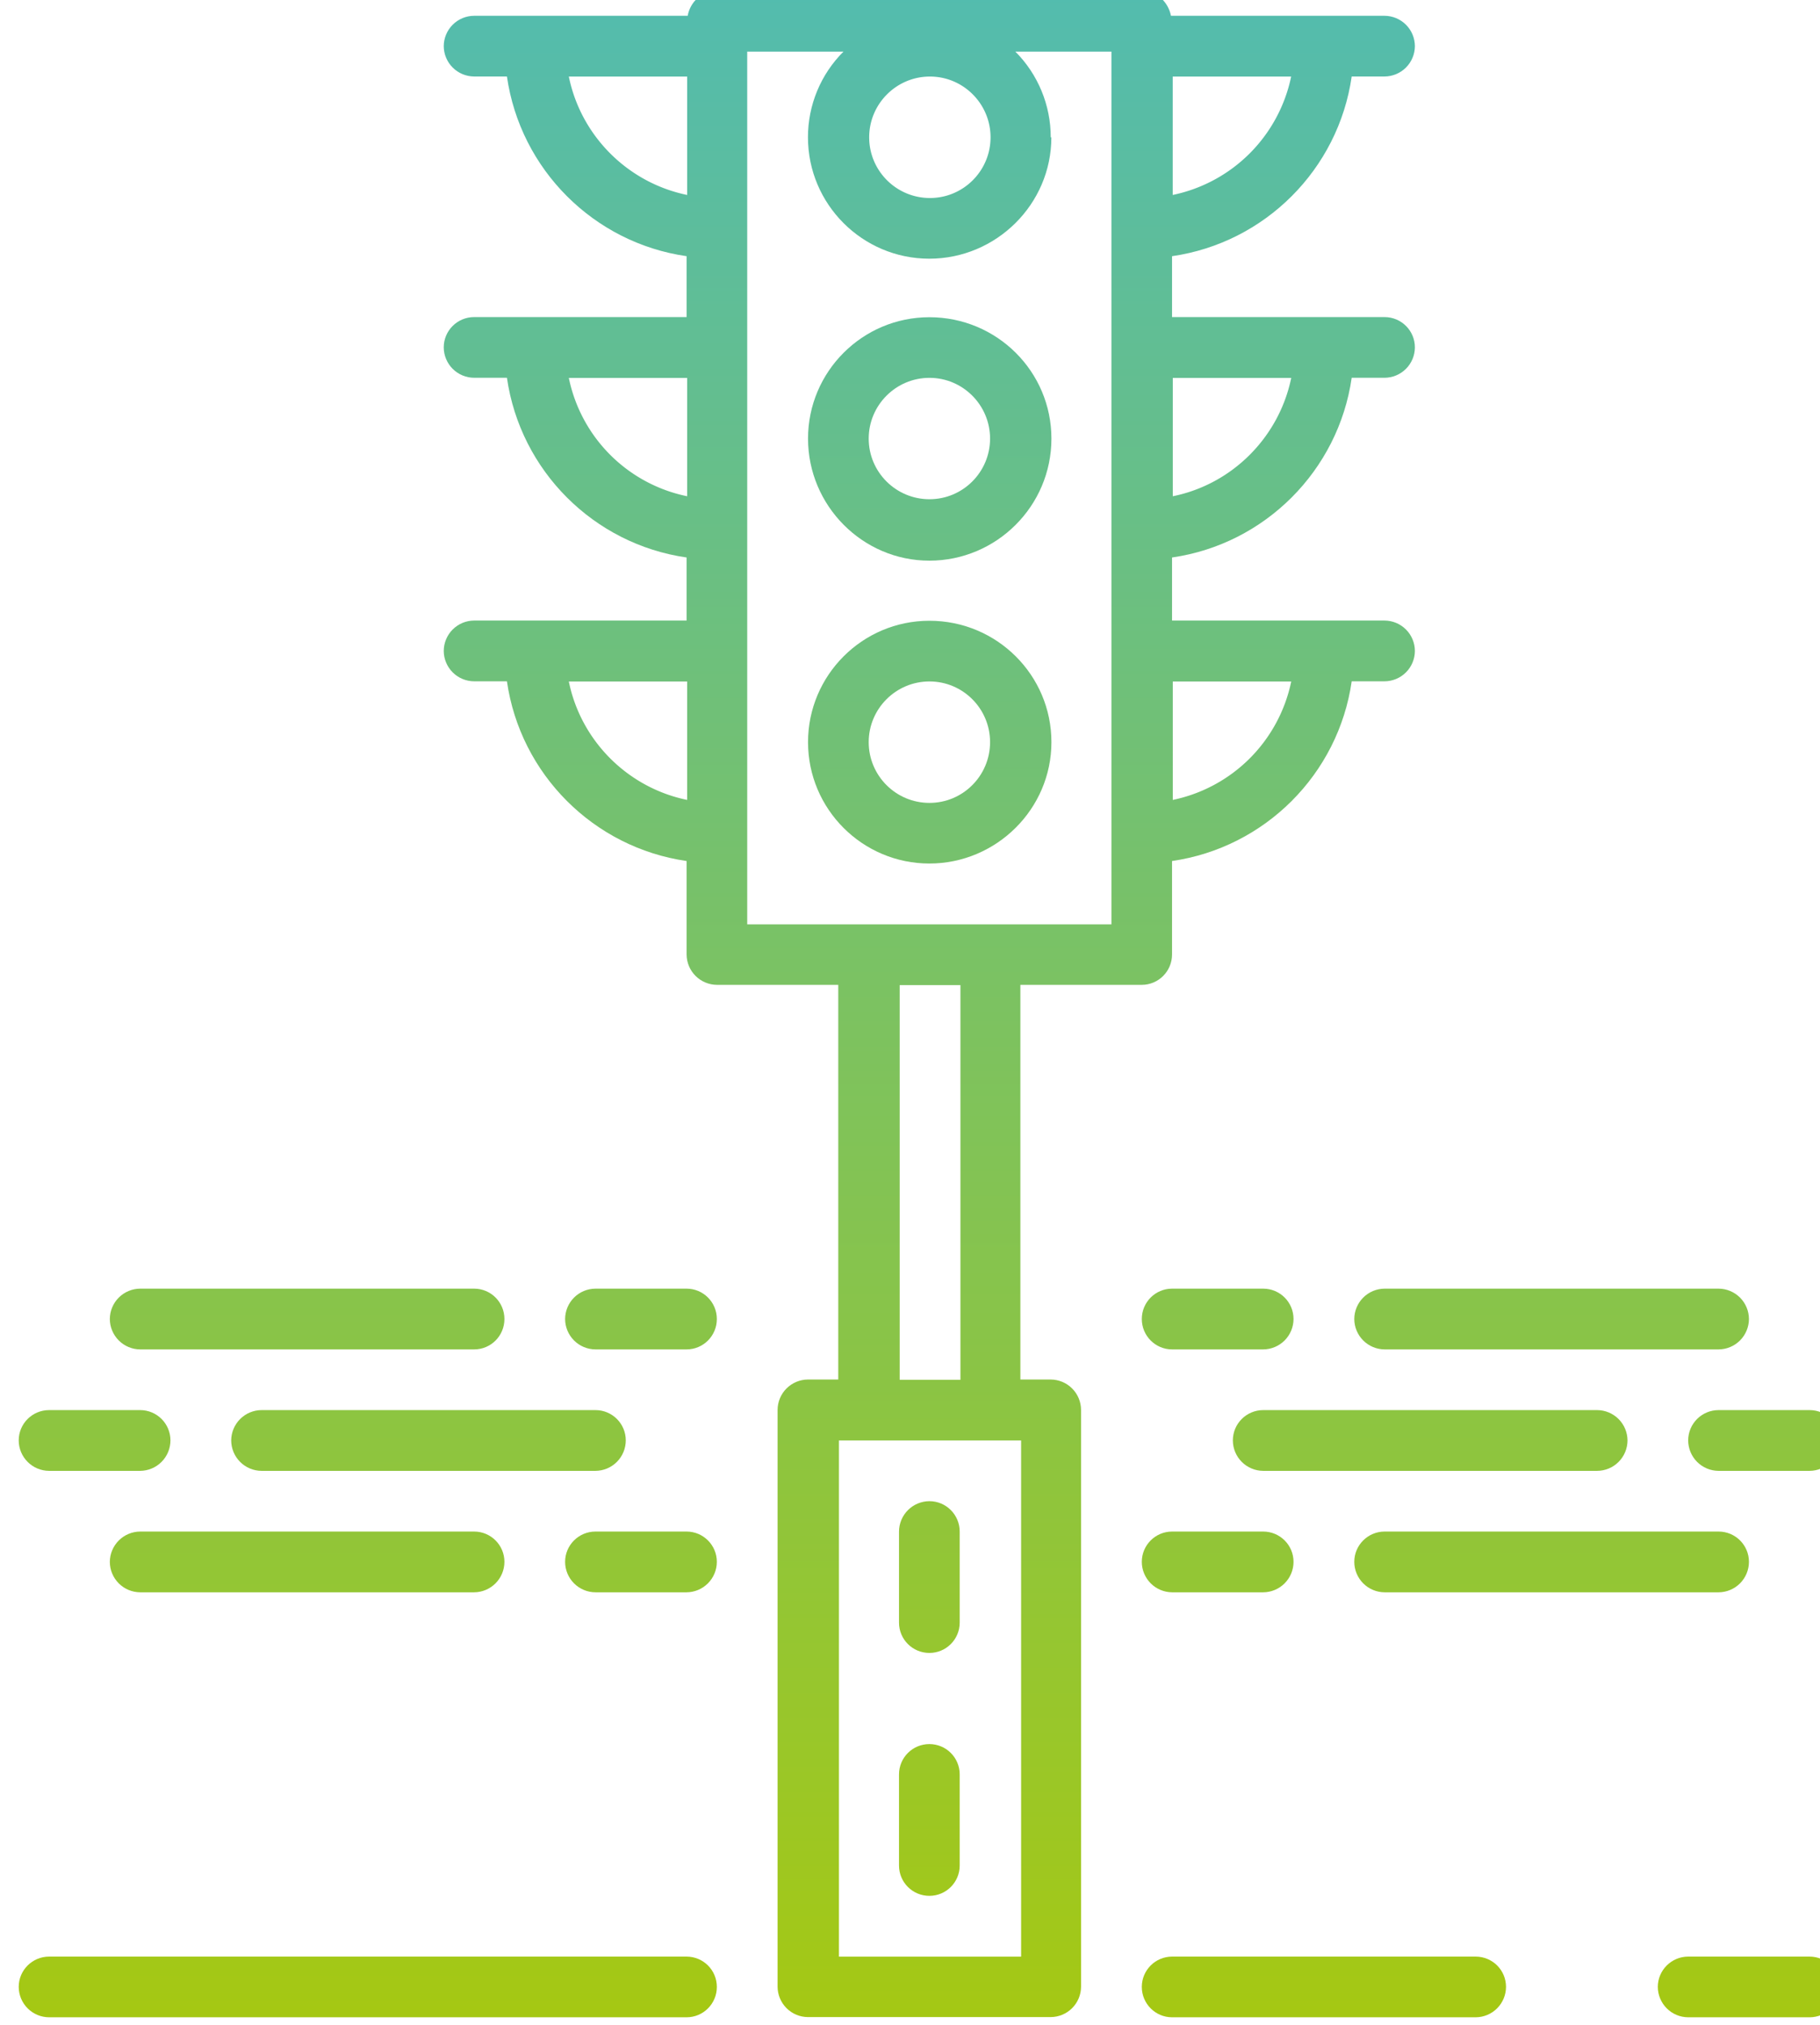 <?xml version="1.0" encoding="UTF-8"?> <svg xmlns="http://www.w3.org/2000/svg" xmlns:xlink="http://www.w3.org/1999/xlink" xmlns:v="https://vecta.io/nano" width="35.815" height="39.844" viewBox="0 0 9.476 10.542"><defs><clipPath id="A"><path d="M465.172 187.827c-.246 0-.448-.2-.448-.447h0a.45.45 0 0 1 .448-.448h1.79c.248 0 .447.2.447.448h0c0 .248-.2.447-.447.447h0z"></path></clipPath><linearGradient x1="0" y1="0" x2="1" y2="0" gradientTransform="matrix(0,34.659,34.659,0,466.068,183.386)" spreadMethod="pad" id="B" xlink:href="#g"><stop offset="0" stop-color="#afca00"></stop><stop offset="1" stop-color="#4fbbb6"></stop></linearGradient><clipPath id="C"><path d="M440.996 187.827c-.247 0-.448-.2-.448-.447h0a.45.45 0 0 1 .448-.448h9.402c.247 0 .447.2.447.448h0c0 .248-.2.447-.447.447h0z"></path></clipPath><linearGradient x1="0" y1="0" x2="1" y2="0" gradientTransform="matrix(0,34.659,34.659,0,445.697,183.386)" spreadMethod="pad" id="D" xlink:href="#g"><stop offset="0" stop-color="#afca00"></stop><stop offset="1" stop-color="#4fbbb6"></stop></linearGradient><clipPath id="E"><path d="M457.56 187.827c-.247 0-.447-.2-.447-.447h0c0-.247.2-.448.447-.448h4.477a.45.45 0 0 1 .448.448h0c0 .248-.2.447-.448.447h0z"></path></clipPath><linearGradient x1="0" y1="0" x2="1" y2="0" gradientTransform="matrix(0,34.659,34.659,0,459.8,183.386)" spreadMethod="pad" id="F" xlink:href="#g"><stop offset="0" stop-color="#afca00"></stop><stop offset="1" stop-color="#4fbbb6"></stop></linearGradient><clipPath id="G"><path d="M450.845 216.815c-.22 0-.392-.16-.43-.368h0-3.15a.45.45 0 0 1-.448-.448h0a.45.45 0 0 1 .448-.447h.484c.197-1.37 1.28-2.454 2.65-2.65h0v-.898h-3.134c-.247 0-.448-.2-.448-.447h0a.45.45 0 0 1 .448-.448h.484c.197-1.37 1.28-2.454 2.65-2.65h0v-.93h-3.134a.45.45 0 0 1-.448-.449h0a.45.45 0 0 1 .448-.447h.484c.197-1.37 1.28-2.453 2.65-2.65h0v-1.378a.45.45 0 0 1 .447-.448h1.79v-5.82h-.447a.45.45 0 0 1-.448-.448h0v-8.506a.45.45 0 0 1 .448-.448h3.58a.45.45 0 0 1 .448.448h0v8.506a.45.45 0 0 1-.448.448h0-.447v5.82h1.79c.247 0 .447.2.447.448h0v1.378c1.37.198 2.453 1.28 2.65 2.65h.484a.45.45 0 0 1 .448.447h0a.45.45 0 0 1-.448.449h0-3.134v.93c1.37.197 2.453 1.282 2.65 2.65h.484a.45.45 0 0 1 .448.448h0c0 .247-.2.447-.448.447h0-3.134v.898c1.37.197 2.453 1.28 2.65 2.65h.484a.45.45 0 0 1 .448.447h0a.45.45 0 0 1-.448.448h0-3.15c-.04.207-.213.368-.432.368h0zm4.925-2.16a1.79 1.79 0 0 1-.522 1.264h1.417v-12.87h-5.372v12.87h1.42a1.78 1.78 0 0 1-.524-1.264h0c0-.987.803-1.79 1.79-1.79h0c.987 0 1.8.804 1.8 1.79m1.79.896h1.747a2.25 2.25 0 0 0-1.747-1.746h0zm-4.477-.896c0 .494.402.896.896.896h0c.493 0 .894-.402.894-.896h0c0-.494-.4-.895-.894-.895h0c-.494 0-.896.4-.896.895m-4.43.896h1.745v-1.746c-.876.18-1.567.87-1.745 1.746m8.908-4.444h1.747c-.18-.875-.87-1.568-1.747-1.745h0zm-8.908 0h1.745v-1.745a2.24 2.24 0 0 0-1.745 1.745m8.908-4.477h1.747a2.25 2.25 0 0 0-1.747-1.746h0zm-8.908 0h1.745v-1.746c-.876.18-1.567.87-1.745 1.746m4.88-4.477h.896v-5.82h-.896zm-.896-6.715h2.687v-7.612h-2.687z"></path></clipPath><clipPath id="H"><path d="M452.19 210.212c0-.987.803-1.8 1.79-1.8h0c.987 0 1.8.803 1.8 1.8h0c0 .988-.803 1.79-1.8 1.79h0c-.988 0-1.79-.803-1.79-1.79m.895 0c0 .494.402.896.896.896h0c.493 0 .894-.402.894-.896h0c0-.493-.4-.894-.894-.894h0c-.494 0-.896.4-.896.894"></path></clipPath><clipPath id="I"><path d="M452.19 205.736c0-.988.803-1.79 1.79-1.79h0c.987 0 1.8.803 1.8 1.79h0c0 .987-.803 1.79-1.8 1.79h0c-.988 0-1.79-.804-1.79-1.79m.895 0c0 .494.402.895.896.895h0c.493 0 .894-.4.894-.895h0c0-.495-.4-.896-.894-.896h0c-.494 0-.896.4-.896.896"></path></clipPath><clipPath id="J"><path d="M453.532 194.095v-1.343c0-.247.2-.447.448-.447h0c.247 0 .447.2.447.447h0v1.343c0 .247-.2.448-.447.448h0a.45.45 0 0 1-.448-.448"></path></clipPath><clipPath id="K"><path d="M453.532 190.514v-1.344c0-.247.2-.447.448-.447h0c.247 0 .447.2.447.447h0v1.344c0 .247-.2.447-.447.447h0c-.248 0-.448-.2-.448-.447"></path></clipPath><clipPath id="L"><path d="M465.62 195.886c-.247 0-.448-.2-.448-.447h0a.45.45 0 0 1 .448-.449h1.343a.45.45 0 0 1 .447.449h0c0 .247-.2.447-.447.447h0z"></path></clipPath><linearGradient x1="0" y1="0" x2="1" y2="0" gradientTransform="matrix(0,34.659,34.659,0,466.292,183.386)" spreadMethod="pad" id="M" xlink:href="#g"><stop offset="0" stop-color="#afca00"></stop><stop offset="1" stop-color="#4fbbb6"></stop></linearGradient><clipPath id="N"><path d="M458.904 195.886c-.247 0-.448-.2-.448-.447h0a.45.45 0 0 1 .448-.449h4.924a.45.45 0 0 1 .449.449h0a.45.45 0 0 1-.449.447h0z"></path></clipPath><linearGradient x1="0" y1="0" x2="1" y2="0" gradientTransform="matrix(0,34.659,34.659,0,461.367,183.386)" spreadMethod="pad" id="O" xlink:href="#g"><stop offset="0" stop-color="#afca00"></stop><stop offset="1" stop-color="#4fbbb6"></stop></linearGradient><clipPath id="P"><path d="M457.56 197.677c-.247 0-.447-.2-.447-.448h0c0-.247.2-.448.447-.448h1.343a.45.45 0 0 1 .448.448h0c0 .248-.2.448-.448.448h0z"></path></clipPath><clipPath id="Q"><path d="M460.695 197.677a.45.45 0 0 1-.448-.448h0a.45.45 0 0 1 .448-.448h4.925a.45.45 0 0 1 .448.448h0a.45.45 0 0 1-.448.448h0z"></path></clipPath><clipPath id="R"><path d="M457.56 194.095c-.247 0-.447-.2-.447-.447h0a.45.45 0 0 1 .447-.449h1.343a.45.45 0 0 1 .448.449h0c0 .247-.2.447-.448.447h0z"></path></clipPath><clipPath id="S"><path d="M460.695 194.095c-.247 0-.448-.2-.448-.447h0a.45.45 0 0 1 .448-.449h4.925a.45.45 0 0 1 .448.449h0c0 .247-.2.447-.448.447h0z"></path></clipPath><clipPath id="T"><path d="M440.996 195.886c-.247 0-.448-.2-.448-.447h0a.45.45 0 0 1 .448-.449h1.343a.45.45 0 0 1 .447.449h0c0 .247-.2.447-.447.447h0z"></path></clipPath><linearGradient x1="0" y1="0" x2="1" y2="0" gradientTransform="matrix(0,34.659,34.659,0,441.668,183.386)" spreadMethod="pad" id="U" xlink:href="#g"><stop offset="0" stop-color="#afca00"></stop><stop offset="1" stop-color="#4fbbb6"></stop></linearGradient><clipPath id="V"><path d="M444.13 195.886a.45.45 0 0 1-.448-.447h0a.45.45 0 0 1 .448-.449h4.925a.45.45 0 0 1 .447.449h0c0 .247-.2.447-.447.447h0z"></path></clipPath><linearGradient x1="0" y1="0" x2="1" y2="0" gradientTransform="matrix(0,34.659,34.659,0,446.593,183.386)" spreadMethod="pad" id="W" xlink:href="#g"><stop offset="0" stop-color="#afca00"></stop><stop offset="1" stop-color="#4fbbb6"></stop></linearGradient><clipPath id="X"><path d="M449.055 194.095c-.247 0-.448-.2-.448-.447h0a.45.45 0 0 1 .448-.449h1.343a.45.45 0 0 1 .447.449h0c0 .247-.2.447-.447.447h0z"></path></clipPath><clipPath id="Y"><path d="M442.34 194.095a.45.45 0 0 1-.448-.447h0a.45.45 0 0 1 .448-.449h4.925a.45.45 0 0 1 .447.449h0c0 .247-.2.447-.447.447h0z"></path></clipPath><clipPath id="Z"><path d="M449.055 197.677a.45.45 0 0 1-.448-.448h0a.45.45 0 0 1 .448-.448h1.343c.247 0 .447.2.447.448h0c0 .248-.2.448-.447.448h0z"></path></clipPath><clipPath id="a"><path d="M442.34 197.677a.45.45 0 0 1-.448-.448h0a.45.45 0 0 1 .448-.448h4.925c.248 0 .447.2.447.448h0c0 .248-.2.448-.447.448h0z"></path></clipPath><linearGradient id="b" x1="0" y1="0" x2="1" y2="0" gradientTransform="matrix(0,34.659,34.659,0,444.802,183.386)" spreadMethod="pad" xlink:href="#g"><stop offset="0" stop-color="#afca00"></stop><stop offset="1" stop-color="#4fbbb6"></stop></linearGradient><linearGradient id="c" x1="0" y1="0" x2="1" y2="0" gradientTransform="matrix(0,34.659,34.659,0,449.727,183.386)" spreadMethod="pad" xlink:href="#g"><stop offset="0" stop-color="#afca00"></stop><stop offset="1" stop-color="#4fbbb6"></stop></linearGradient><linearGradient id="d" x1="0" y1="0" x2="1" y2="0" gradientTransform="matrix(0,34.659,34.659,0,463.158,183.386)" spreadMethod="pad" xlink:href="#g"><stop offset="0" stop-color="#afca00"></stop><stop offset="1" stop-color="#4fbbb6"></stop></linearGradient><linearGradient id="e" x1="0" y1="0" x2="1" y2="0" gradientTransform="matrix(0,34.659,34.659,0,458.233,183.386)" spreadMethod="pad" xlink:href="#g"><stop offset="0" stop-color="#afca00"></stop><stop offset="1" stop-color="#4fbbb6"></stop></linearGradient><linearGradient id="f" x1="0" y1="0" x2="1" y2="0" gradientTransform="matrix(0,34.659,34.659,0,453.98,183.386)" spreadMethod="pad" xlink:href="#g"><stop offset="0" stop-color="#afca00"></stop><stop offset="1" stop-color="#4fbbb6"></stop></linearGradient><linearGradient id="g" gradientUnits="userSpaceOnUse"></linearGradient></defs><g transform="matrix(.353 0 0 -.353 -155.416 76.488)"><g clip-path="url(#A)"><path d="M465.172 187.827c-.246 0-.448-.2-.448-.447h0a.45.45 0 0 1 .448-.448h1.79c.248 0 .447.2.447.448h0c0 .248-.2.447-.447.447h0z" fill="url(#B)"></path></g><g clip-path="url(#C)"><path d="M440.996 187.827c-.247 0-.448-.2-.448-.447h0a.45.45 0 0 1 .448-.448h9.402c.247 0 .447.2.447.448h0c0 .248-.2.447-.447.447h0z" fill="url(#D)"></path></g><g clip-path="url(#E)"><path d="M457.56 187.827c-.247 0-.447-.2-.447-.447h0c0-.247.2-.448.447-.448h4.477a.45.45 0 0 1 .448.448h0c0 .248-.2.447-.448.447h0z" fill="url(#F)"></path></g><g clip-path="url(#G)"><path d="M450.845 216.815c-.22 0-.392-.16-.43-.368h0-3.15a.45.45 0 0 1-.448-.448h0a.45.45 0 0 1 .448-.447h.484c.197-1.37 1.28-2.454 2.65-2.65h0v-.898h-3.134c-.247 0-.448-.2-.448-.447h0a.45.45 0 0 1 .448-.448h.484c.197-1.37 1.28-2.454 2.65-2.65h0v-.93h-3.134a.45.45 0 0 1-.448-.449h0a.45.45 0 0 1 .448-.447h.484c.197-1.37 1.28-2.453 2.65-2.65h0v-1.378a.45.45 0 0 1 .447-.448h1.79v-5.82h-.447a.45.45 0 0 1-.448-.448h0v-8.506a.45.45 0 0 1 .448-.448h3.58a.45.45 0 0 1 .448.448h0v8.506a.45.45 0 0 1-.448.448h0-.447v5.82h1.79c.247 0 .447.2.447.448h0v1.378c1.37.198 2.453 1.28 2.65 2.65h.484a.45.45 0 0 1 .448.447h0a.45.45 0 0 1-.448.449h0-3.134v.93c1.37.197 2.453 1.282 2.65 2.65h.484a.45.45 0 0 1 .448.448h0c0 .247-.2.447-.448.447h0-3.134v.898c1.37.197 2.453 1.28 2.65 2.65h.484a.45.45 0 0 1 .448.447h0a.45.45 0 0 1-.448.448h0-3.15c-.04.207-.213.368-.432.368h0zm4.925-2.16a1.79 1.79 0 0 1-.522 1.264h1.417v-12.87h-5.372v12.87h1.42a1.78 1.78 0 0 1-.524-1.264h0c0-.987.803-1.79 1.79-1.79h0c.987 0 1.8.804 1.8 1.79m1.79.896h1.747a2.25 2.25 0 0 0-1.747-1.746h0zm-4.477-.896c0 .494.402.896.896.896h0c.493 0 .894-.402.894-.896h0c0-.494-.4-.895-.894-.895h0c-.494 0-.896.4-.896.895m-4.43.896h1.745v-1.746c-.876.18-1.567.87-1.745 1.746m8.908-4.444h1.747c-.18-.875-.87-1.568-1.747-1.745h0zm-8.908 0h1.745v-1.745a2.24 2.24 0 0 0-1.745 1.745m8.908-4.477h1.747a2.25 2.25 0 0 0-1.747-1.746h0zm-8.908 0h1.745v-1.746c-.876.18-1.567.87-1.745 1.746m4.88-4.477h.896v-5.82h-.896zm-.896-6.715h2.687v-7.612h-2.687z" fill="url(#f)"></path></g><g clip-path="url(#H)"><path d="M452.19 210.212c0-.987.803-1.8 1.79-1.8h0c.987 0 1.8.803 1.8 1.8h0c0 .988-.803 1.79-1.8 1.79h0c-.988 0-1.79-.803-1.79-1.79m.895 0c0 .494.402.896.896.896h0c.493 0 .894-.402.894-.896h0c0-.493-.4-.894-.894-.894h0c-.494 0-.896.4-.896.894" fill="url(#f)"></path></g><g clip-path="url(#I)"><path d="M452.19 205.736c0-.988.803-1.79 1.79-1.79h0c.987 0 1.8.803 1.8 1.79h0c0 .987-.803 1.79-1.8 1.79h0c-.988 0-1.79-.804-1.79-1.79m.895 0c0 .494.402.895.896.895h0c.493 0 .894-.4.894-.895h0c0-.495-.4-.896-.894-.896h0c-.494 0-.896.4-.896.896" fill="url(#f)"></path></g><g clip-path="url(#J)"><path d="M453.532 194.095v-1.343c0-.247.2-.447.448-.447h0c.247 0 .447.2.447.447h0v1.343c0 .247-.2.448-.447.448h0a.45.45 0 0 1-.448-.448" fill="url(#f)"></path></g><g clip-path="url(#K)"><path d="M453.532 190.514v-1.344c0-.247.2-.447.448-.447h0c.247 0 .447.2.447.447h0v1.344c0 .247-.2.447-.447.447h0c-.248 0-.448-.2-.448-.447" fill="url(#f)"></path></g><g clip-path="url(#L)"><path d="M465.62 195.886c-.247 0-.448-.2-.448-.447h0a.45.45 0 0 1 .448-.449h1.343a.45.45 0 0 1 .447.449h0c0 .247-.2.447-.447.447h0z" fill="url(#M)"></path></g><g clip-path="url(#N)"><path d="M458.904 195.886c-.247 0-.448-.2-.448-.447h0a.45.45 0 0 1 .448-.449h4.924a.45.45 0 0 1 .449.449h0a.45.45 0 0 1-.449.447h0z" fill="url(#O)"></path></g><g clip-path="url(#P)"><path d="M457.56 197.677c-.247 0-.447-.2-.447-.448h0c0-.247.2-.448.447-.448h1.343a.45.45 0 0 1 .448.448h0c0 .248-.2.448-.448.448h0z" fill="url(#e)"></path></g><g clip-path="url(#Q)"><path d="M460.695 197.677a.45.45 0 0 1-.448-.448h0a.45.45 0 0 1 .448-.448h4.925a.45.45 0 0 1 .448.448h0a.45.45 0 0 1-.448.448h0z" fill="url(#d)"></path></g><g clip-path="url(#R)"><path d="M457.56 194.095c-.247 0-.447-.2-.447-.447h0a.45.45 0 0 1 .447-.449h1.343a.45.45 0 0 1 .448.449h0c0 .247-.2.447-.448.447h0z" fill="url(#e)"></path></g><g clip-path="url(#S)"><path d="M460.695 194.095c-.247 0-.448-.2-.448-.447h0a.45.45 0 0 1 .448-.449h4.925a.45.45 0 0 1 .448.449h0c0 .247-.2.447-.448.447h0z" fill="url(#d)"></path></g><g clip-path="url(#T)"><path d="M440.996 195.886c-.247 0-.448-.2-.448-.447h0a.45.45 0 0 1 .448-.449h1.343a.45.45 0 0 1 .447.449h0c0 .247-.2.447-.447.447h0z" fill="url(#U)"></path></g><g clip-path="url(#V)"><path d="M444.13 195.886a.45.45 0 0 1-.448-.447h0a.45.45 0 0 1 .448-.449h4.925a.45.45 0 0 1 .447.449h0c0 .247-.2.447-.447.447h0z" fill="url(#W)"></path></g><g clip-path="url(#X)"><path d="M449.055 194.095c-.247 0-.448-.2-.448-.447h0a.45.45 0 0 1 .448-.449h1.343a.45.45 0 0 1 .447.449h0c0 .247-.2.447-.447.447h0z" fill="url(#c)"></path></g><g clip-path="url(#Y)"><path d="M442.34 194.095a.45.45 0 0 1-.448-.447h0a.45.45 0 0 1 .448-.449h4.925a.45.45 0 0 1 .447.449h0c0 .247-.2.447-.447.447h0z" fill="url(#b)"></path></g><g clip-path="url(#Z)"><path d="M449.055 197.677a.45.45 0 0 1-.448-.448h0a.45.45 0 0 1 .448-.448h1.343c.247 0 .447.2.447.448h0c0 .248-.2.448-.447.448h0z" fill="url(#c)"></path></g><g clip-path="url(#a)"><path d="M442.34 197.677a.45.45 0 0 1-.448-.448h0a.45.45 0 0 1 .448-.448h4.925c.248 0 .447.2.447.448h0c0 .248-.2.448-.447.448h0z" fill="url(#b)"></path></g></g></svg> 